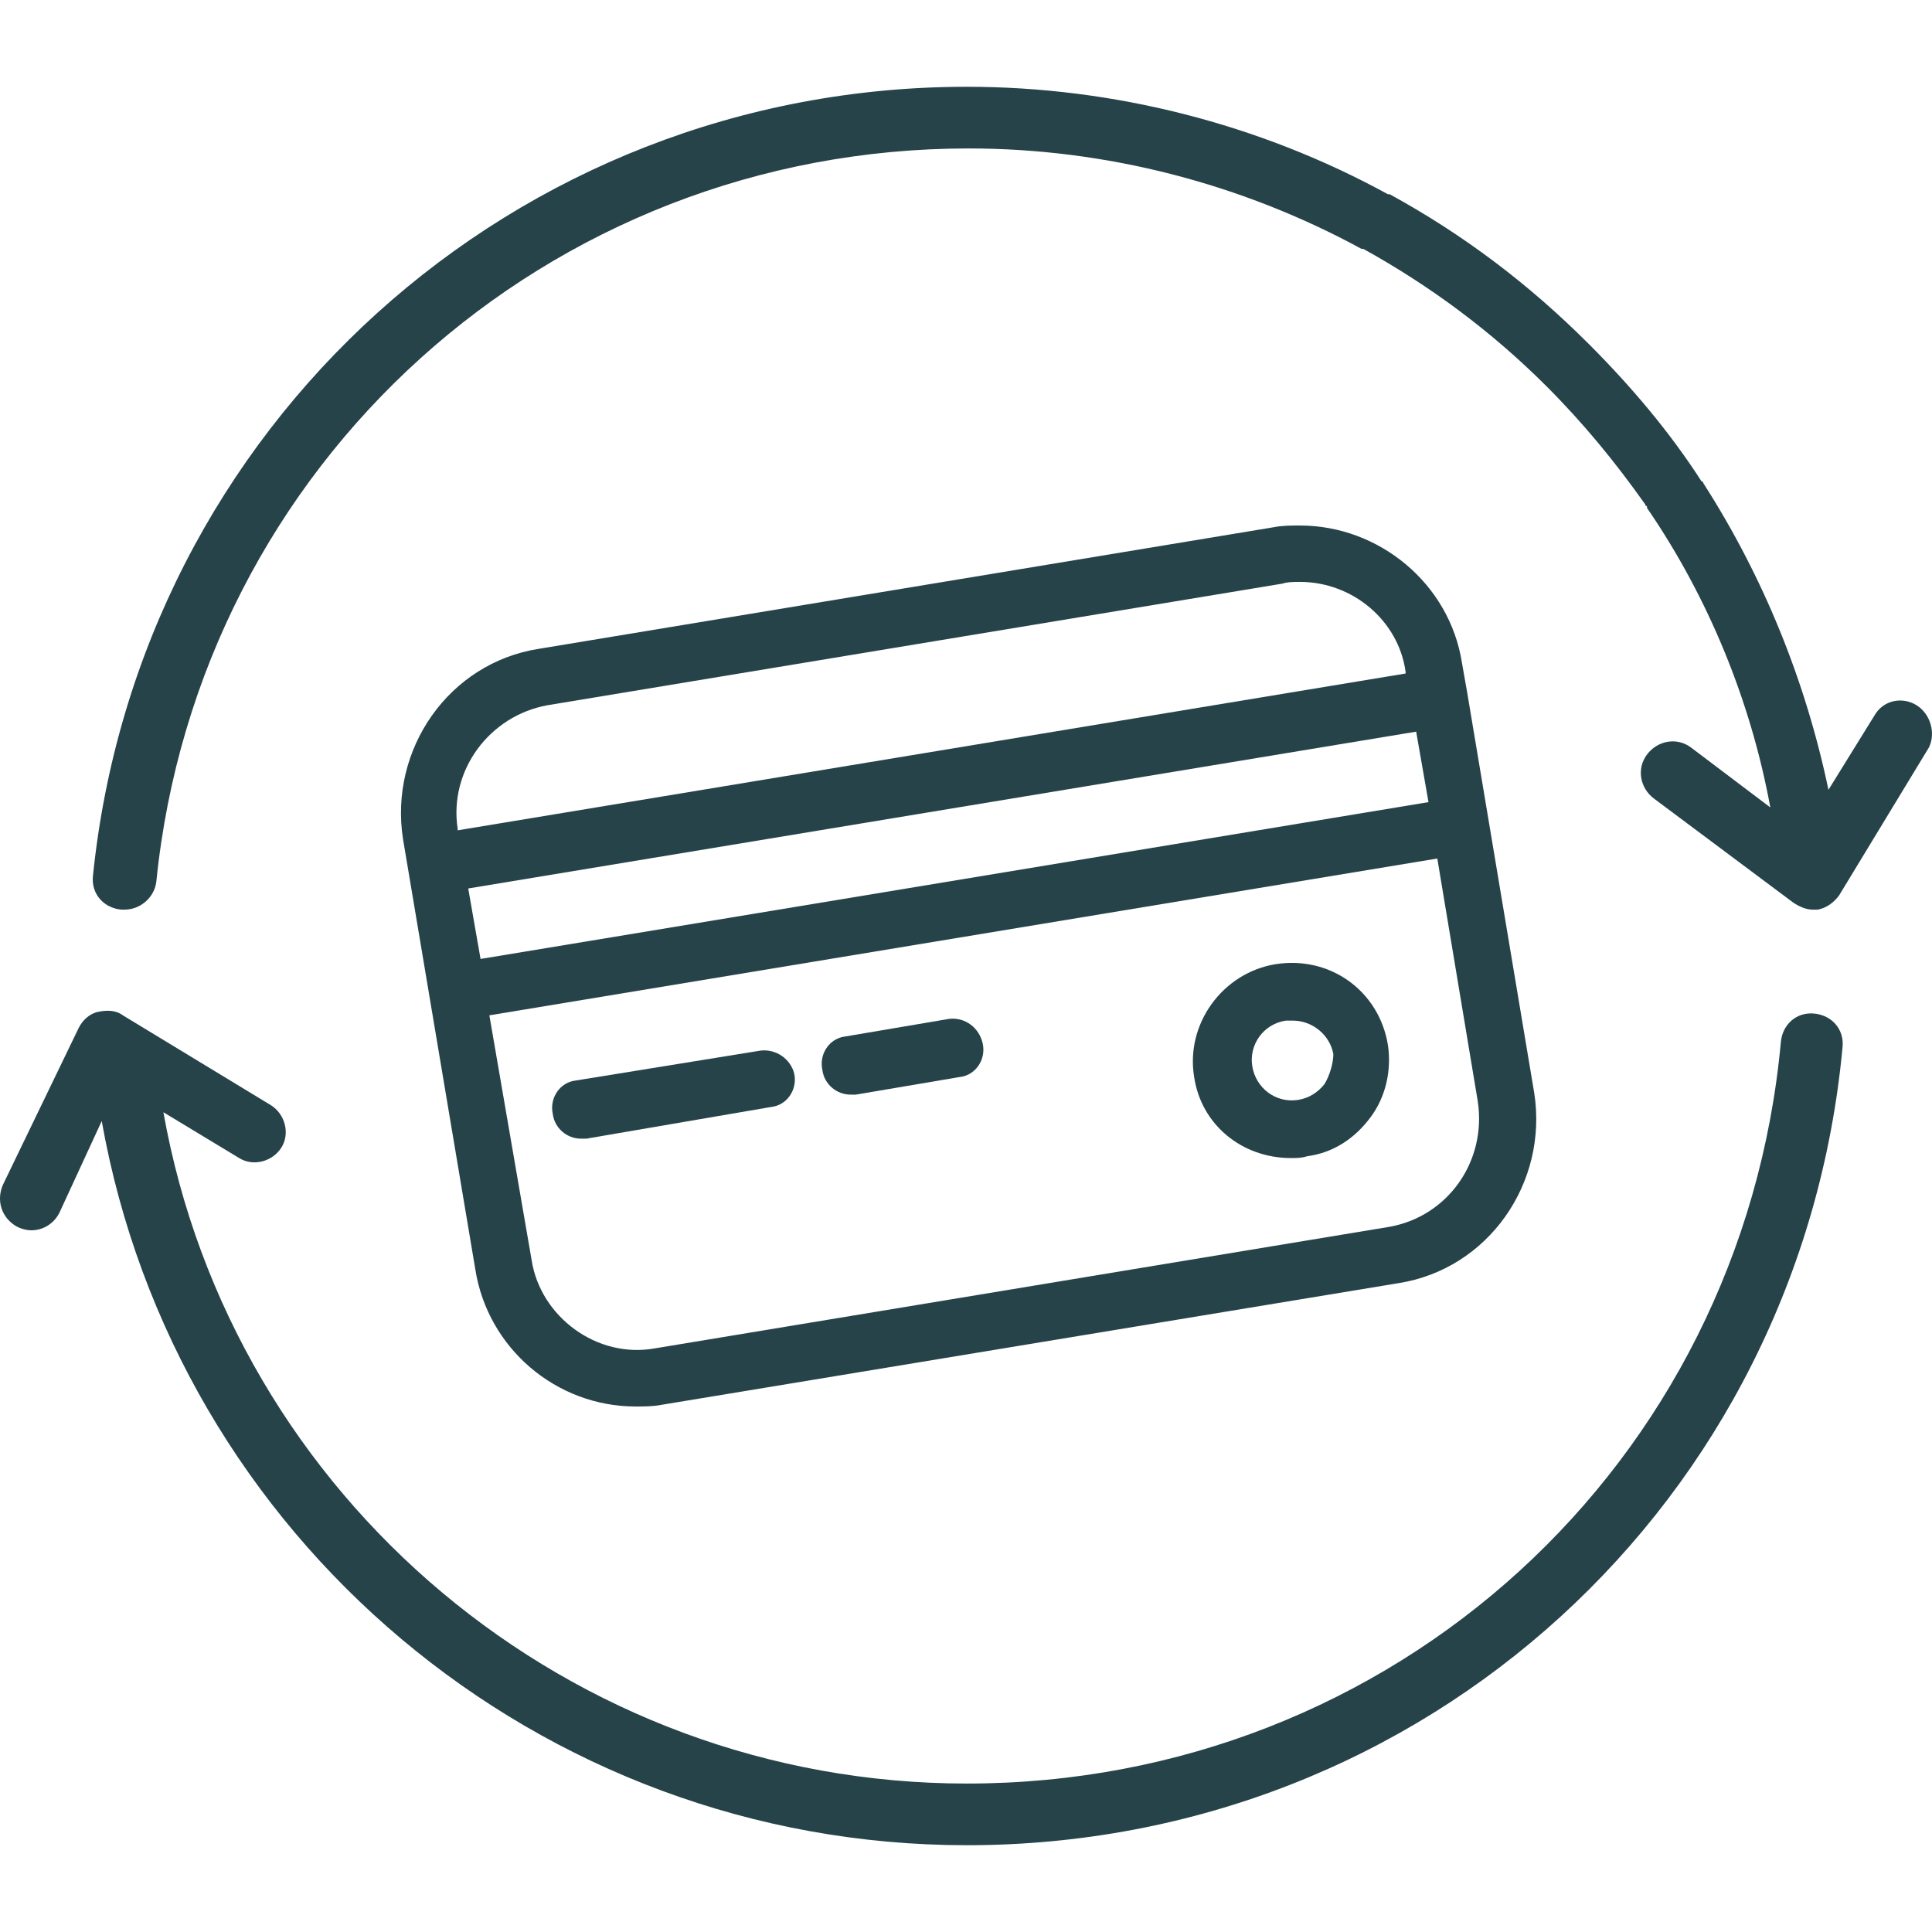 <?xml version="1.0" encoding="UTF-8"?> <svg xmlns="http://www.w3.org/2000/svg" xmlns:xlink="http://www.w3.org/1999/xlink" xmlns:svgjs="http://svgjs.com/svgjs" width="512" height="512" x="0" y="0" viewBox="0 0 438.601 438.601" style="enable-background:new 0 0 512 512" xml:space="preserve"> <g> <g xmlns="http://www.w3.org/2000/svg"> <g> <path d="M348.295,248.1l-15.2-90.8l-1.2-6.8c-2.8-18-18.8-31.2-36.8-31.2c-2,0-4,0-6,0.4l-166.8,27.6c-20.4,3.2-34,22.8-30.8,43.2 l16.4,97.6c2.8,18,18.4,31.2,36.4,31.2c2,0,4,0,6-0.4l167.2-27.6C337.895,288.1,351.495,268.5,348.295,248.1z M124.295,160.1 l166.8-27.6c1.2-0.4,2.8-0.4,4-0.4c12,0,22.4,8.8,24,20.4v0.4l-215.2,35.6v-0.4C101.895,174.9,111.095,162.5,124.295,160.1z M106.295,201.7l215.2-35.6l2.8,16l-215.2,35.6L106.295,201.7z M315.495,278.5l-166.8,27.6c-13.2,2.4-26-7.2-28-20l-9.6-55.6 l215.2-35.6l9.2,55.2C337.495,263.7,328.695,276.1,315.495,278.5z" fill="#26434a" data-original="#000000" style=""></path> </g> </g> <g xmlns="http://www.w3.org/2000/svg"> <g> <path d="M180.295,243.7c-0.8-3.2-4-5.6-7.6-5.2l-42,6.8c-3.6,0.4-6,4-5.2,7.6c0.4,3.2,3.2,5.6,6.4,5.6c0.4,0,0.8,0,1.2,0l42-7.2 C178.695,250.9,181.095,247.3,180.295,243.7z" fill="#26434a" data-original="#000000" style=""></path> </g> </g> <g xmlns="http://www.w3.org/2000/svg"> <g> <path d="M223.095,236.9c-0.8-3.6-4-6-7.6-5.6l-23.6,4c-3.6,0.4-6,4-5.2,7.6c0.4,3.2,3.2,5.6,6.4,5.6c0.4,0,0.8,0,1.2,0l23.6-4 C221.495,244.1,223.895,240.5,223.095,236.9z" fill="#26434a" data-original="#000000" style=""></path> </g> </g> <g xmlns="http://www.w3.org/2000/svg"> <g> <path d="M315.095,237.3c-2-12.4-13.2-20.4-25.6-18.4c-12,2-20.4,13.6-18.4,25.6c1.6,10.8,10.8,18.4,22,18.4c1.2,0,2.4,0,3.6-0.4 c6-0.8,10.8-4,14.4-8.8C314.695,248.901,315.895,242.901,315.095,237.3z M300.695,246.1c-1.6,2-3.6,3.2-6,3.6 c-5.2,0.8-9.6-2.8-10.4-7.6s2.4-9.6,7.6-10.4c0.4,0,1.2,0,1.6,0c4.4,0,8.4,3.2,9.2,7.6C302.695,241.3,301.895,244.1,300.695,246.1 z" fill="#26434a" data-original="#000000" style=""></path> </g> </g> <g xmlns="http://www.w3.org/2000/svg"> <g> <path d="M411.895,230.1c-4-0.4-7.2,2.4-7.6,6.4c-8.8,96-88,168.4-184.8,168.4c-90,0-166.8-64.8-182.4-152.4l17.2,10.4 c3.2,2,7.6,0.8,9.6-2.4c2-3.2,0.8-7.6-2.4-9.6l-33.6-20.4c-1.6-1.2-3.6-1.2-5.6-0.8c-2,0.4-3.6,2-4.4,3.6l-17.2,35.6 c-1.6,3.6-0.4,7.6,3.2,9.6c0.8,0.4,2,0.8,3.2,0.8c2.8,0,5.2-1.6,6.4-4l9.6-20.8c16.8,94.4,99.2,164.4,196.4,164.4 c104,0,189.2-78,198.8-181.2C418.695,233.701,415.895,230.5,411.895,230.1z" fill="#26434a" data-original="#000000" style=""></path> </g> </g> <g xmlns="http://www.w3.org/2000/svg"> <g> <path d="M435.095,160.1c-3.2-2-7.6-1.2-9.6,2.4l-10.4,16.8c-5.2-24.8-14.8-48.4-28.4-69.6c0,0,0-0.4-0.4-0.4 c-7.2-11.2-16-21.6-25.6-31.2c-13.6-13.6-28.4-24.8-45.2-34h-0.4c-29.2-16-62.4-24.4-95.6-24.4c-102.8,0-188,77.2-198.4,179.2 c-0.4,4,2.4,7.2,6.4,7.6c0.4,0,0.4,0,0.8,0c3.6,0,6.8-2.8,7.2-6.4c9.6-94.8,88.8-166.4,184.4-166.4c31.2,0,62,8,89.2,22.8h0.4 c15.2,8.4,29.2,18.8,41.6,31.2c8.4,8.4,15.6,17.2,22.4,26.8c0,0,0,0.4,0.4,0.4v0.4c14,20.4,23.6,44,28,68l-18-13.6 c-3.2-2.4-7.6-1.6-10,1.6c-2.4,3.2-1.6,7.6,1.6,10l31.6,23.6c1.2,0.8,2.8,1.6,4.4,1.6c0.4,0,0.8,0,1.2,0c2-0.4,3.6-1.6,4.8-3.2 l20.4-33.6C439.495,166.5,438.295,162.1,435.095,160.1z" fill="#26434a" data-original="#000000" style=""></path> </g> </g> <g xmlns="http://www.w3.org/2000/svg"> </g> <g xmlns="http://www.w3.org/2000/svg"> </g> <g xmlns="http://www.w3.org/2000/svg"> </g> <g xmlns="http://www.w3.org/2000/svg"> </g> <g xmlns="http://www.w3.org/2000/svg"> </g> <g xmlns="http://www.w3.org/2000/svg"> </g> <g xmlns="http://www.w3.org/2000/svg"> </g> <g xmlns="http://www.w3.org/2000/svg"> </g> <g xmlns="http://www.w3.org/2000/svg"> </g> <g xmlns="http://www.w3.org/2000/svg"> </g> <g xmlns="http://www.w3.org/2000/svg"> </g> <g xmlns="http://www.w3.org/2000/svg"> </g> <g xmlns="http://www.w3.org/2000/svg"> </g> <g xmlns="http://www.w3.org/2000/svg"> </g> <g xmlns="http://www.w3.org/2000/svg"> </g> </g> </svg> 